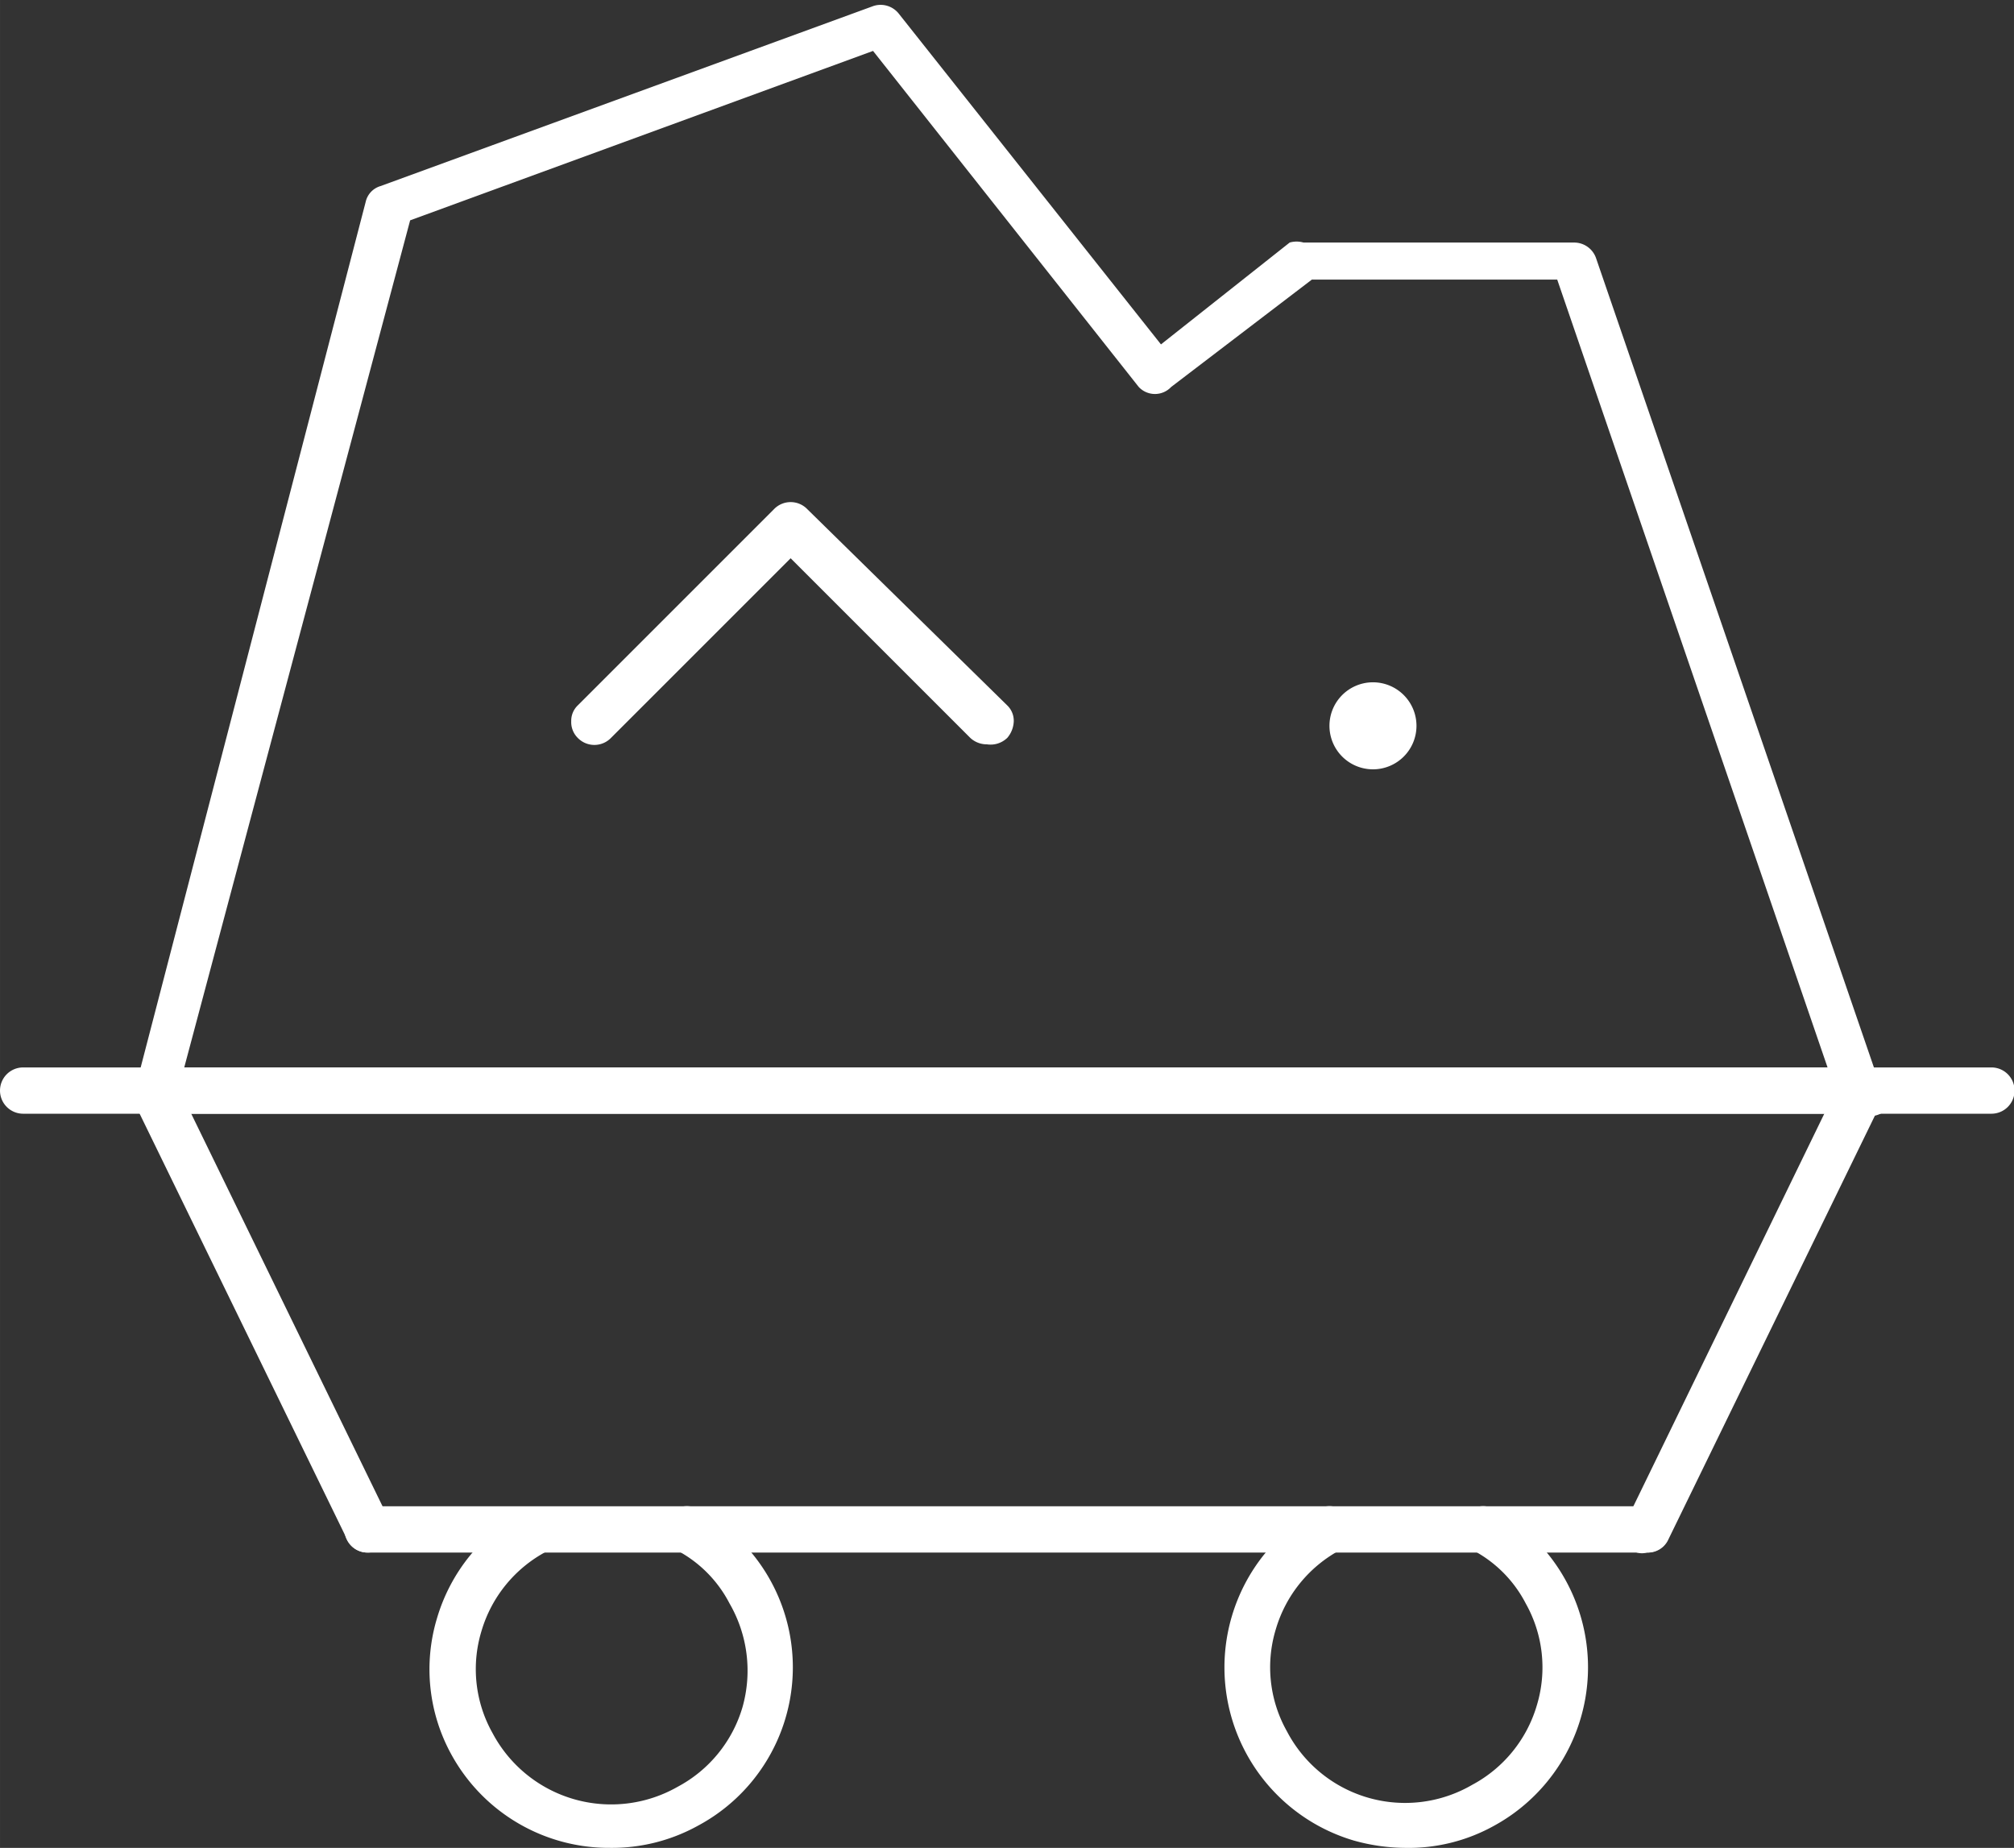 <?xml version="1.0" standalone="no"?><!DOCTYPE svg PUBLIC "-//W3C//DTD SVG 1.1//EN" "http://www.w3.org/Graphics/SVG/1.1/DTD/svg11.dtd"><svg t="1742828231079" class="icon" viewBox="0 0 1116 1024" version="1.1" xmlns="http://www.w3.org/2000/svg" p-id="239921" xmlns:xlink="http://www.w3.org/1999/xlink" width="87.188" height="80"><rect x="0" y="0" width="1116" height="1024" fill="#333333" stroke="none"/><path d="M1103.49 617.154H12.825a12.825 12.825 0 0 1-12.825-12.825 12.825 12.825 0 0 1 12.825-12.825h1090.664a12.825 12.825 0 0 1 12.825 12.825 12.825 12.825 0 0 1-12.825 12.825z" fill="#ffffff" p-id="239922"></path><path d="M912.649 860.322a10.26 10.26 0 0 1-5.643 0 12.312 12.312 0 0 1-6.156-16.929l119.019-244.707a12.825 12.825 0 0 1 16.929-5.643 12.825 12.825 0 0 1 6.156 16.929l-118.506 243.168a12.312 12.312 0 0 1-11.799 7.182z" fill="#ffffff" p-id="239923"></path><path d="M912.649 860.322H203.666a12.825 12.825 0 0 1 0-25.651h708.983a12.825 12.825 0 0 1 0 25.651z" fill="#ffffff" p-id="239924"></path><path d="M203.666 860.322a12.312 12.312 0 0 1-11.286-7.182l-118.506-243.168a12.825 12.825 0 0 1 6.156-16.929 12.825 12.825 0 0 1 16.929 5.643l118.506 243.168a12.312 12.312 0 0 1-6.156 16.929 10.26 10.26 0 0 1-5.643 1.539z" fill="#ffffff" p-id="239925"></path><path d="M338.075 1023.973a99.524 99.524 0 0 1-87.725-51.301 97.985 97.985 0 0 1-8.208-75.926 99.524 99.524 0 0 1 48.223-59.509 12.825 12.825 0 0 1 17.442 5.13 13.338 13.338 0 0 1-5.13 17.442 73.361 73.361 0 0 0-35.911 44.119 72.335 72.335 0 0 0 6.156 56.431 74.387 74.387 0 0 0 102.602 29.755 73.361 73.361 0 0 0 35.911-44.119 74.387 74.387 0 0 0-7.182-57.457 69.257 69.257 0 0 0-29.755-29.755 13.338 13.338 0 0 1-5.13-17.442 12.825 12.825 0 0 1 17.442-5.13 99.524 99.524 0 0 1 0 175.45 98.498 98.498 0 0 1-48.736 12.312z" fill="#ffffff" p-id="239926"></path><path d="M778.24 1023.973a107.22 107.22 0 0 1-28.216-4.104 100.037 100.037 0 0 1-19.494-183.658 12.825 12.825 0 0 1 17.442 5.13 13.338 13.338 0 0 1-5.13 17.442 73.361 73.361 0 0 0-35.911 44.119 72.335 72.335 0 0 0 6.156 56.431 73.874 73.874 0 0 0 102.602 29.755 73.361 73.361 0 0 0 35.911-44.119 72.335 72.335 0 0 0-6.156-56.431 69.257 69.257 0 0 0-29.755-29.755 13.338 13.338 0 0 1-5.13-17.442 12.825 12.825 0 0 1 17.442-5.13 100.037 100.037 0 0 1 0 175.45 97.472 97.472 0 0 1-49.762 12.312z" fill="#ffffff" p-id="239927"></path><path d="M546.871 412.462a13.338 13.338 0 0 1-9.234-3.591L438.113 309.346 338.588 408.871a12.825 12.825 0 0 1-18.468 0 12.312 12.312 0 0 1-3.591-9.234 11.799 11.799 0 0 1 3.591-8.721L428.878 282.157a12.825 12.825 0 0 1 18.468 0l110.811 108.759a11.799 11.799 0 0 1 3.591 8.721 14.877 14.877 0 0 1-3.591 9.234 13.338 13.338 0 0 1-11.286 3.591z" fill="#ffffff" p-id="239928"></path><path d="M1030.642 617.154H85.673a12.825 12.825 0 0 1-10.26-4.617 12.825 12.825 0 0 1 0-11.286l127.227-489.414a11.799 11.799 0 0 1 8.208-8.721L483.258 3.591a12.825 12.825 0 0 1 14.877 4.104l145.183 183.145 71.309-56.431a13.851 13.851 0 0 1 7.695 0H872.121a12.825 12.825 0 0 1 12.312 8.721l158.521 461.711a13.851 13.851 0 0 1 0 11.799 12.825 12.825 0 0 1-12.312 0.513z m-928.552-25.651h910.597l-149.8-436.574h-135.948l-77.978 59.509a12.312 12.312 0 0 1-17.955 0L483.771 28.216l-256.506 93.881z" fill="#ffffff" p-id="239929"></path><path d="M736.686 402.715a24.112 24.112 0 1 1 24.112 23.599 24.112 24.112 0 0 1-24.112-23.599z" fill="#ffffff" p-id="239930"></path></svg>